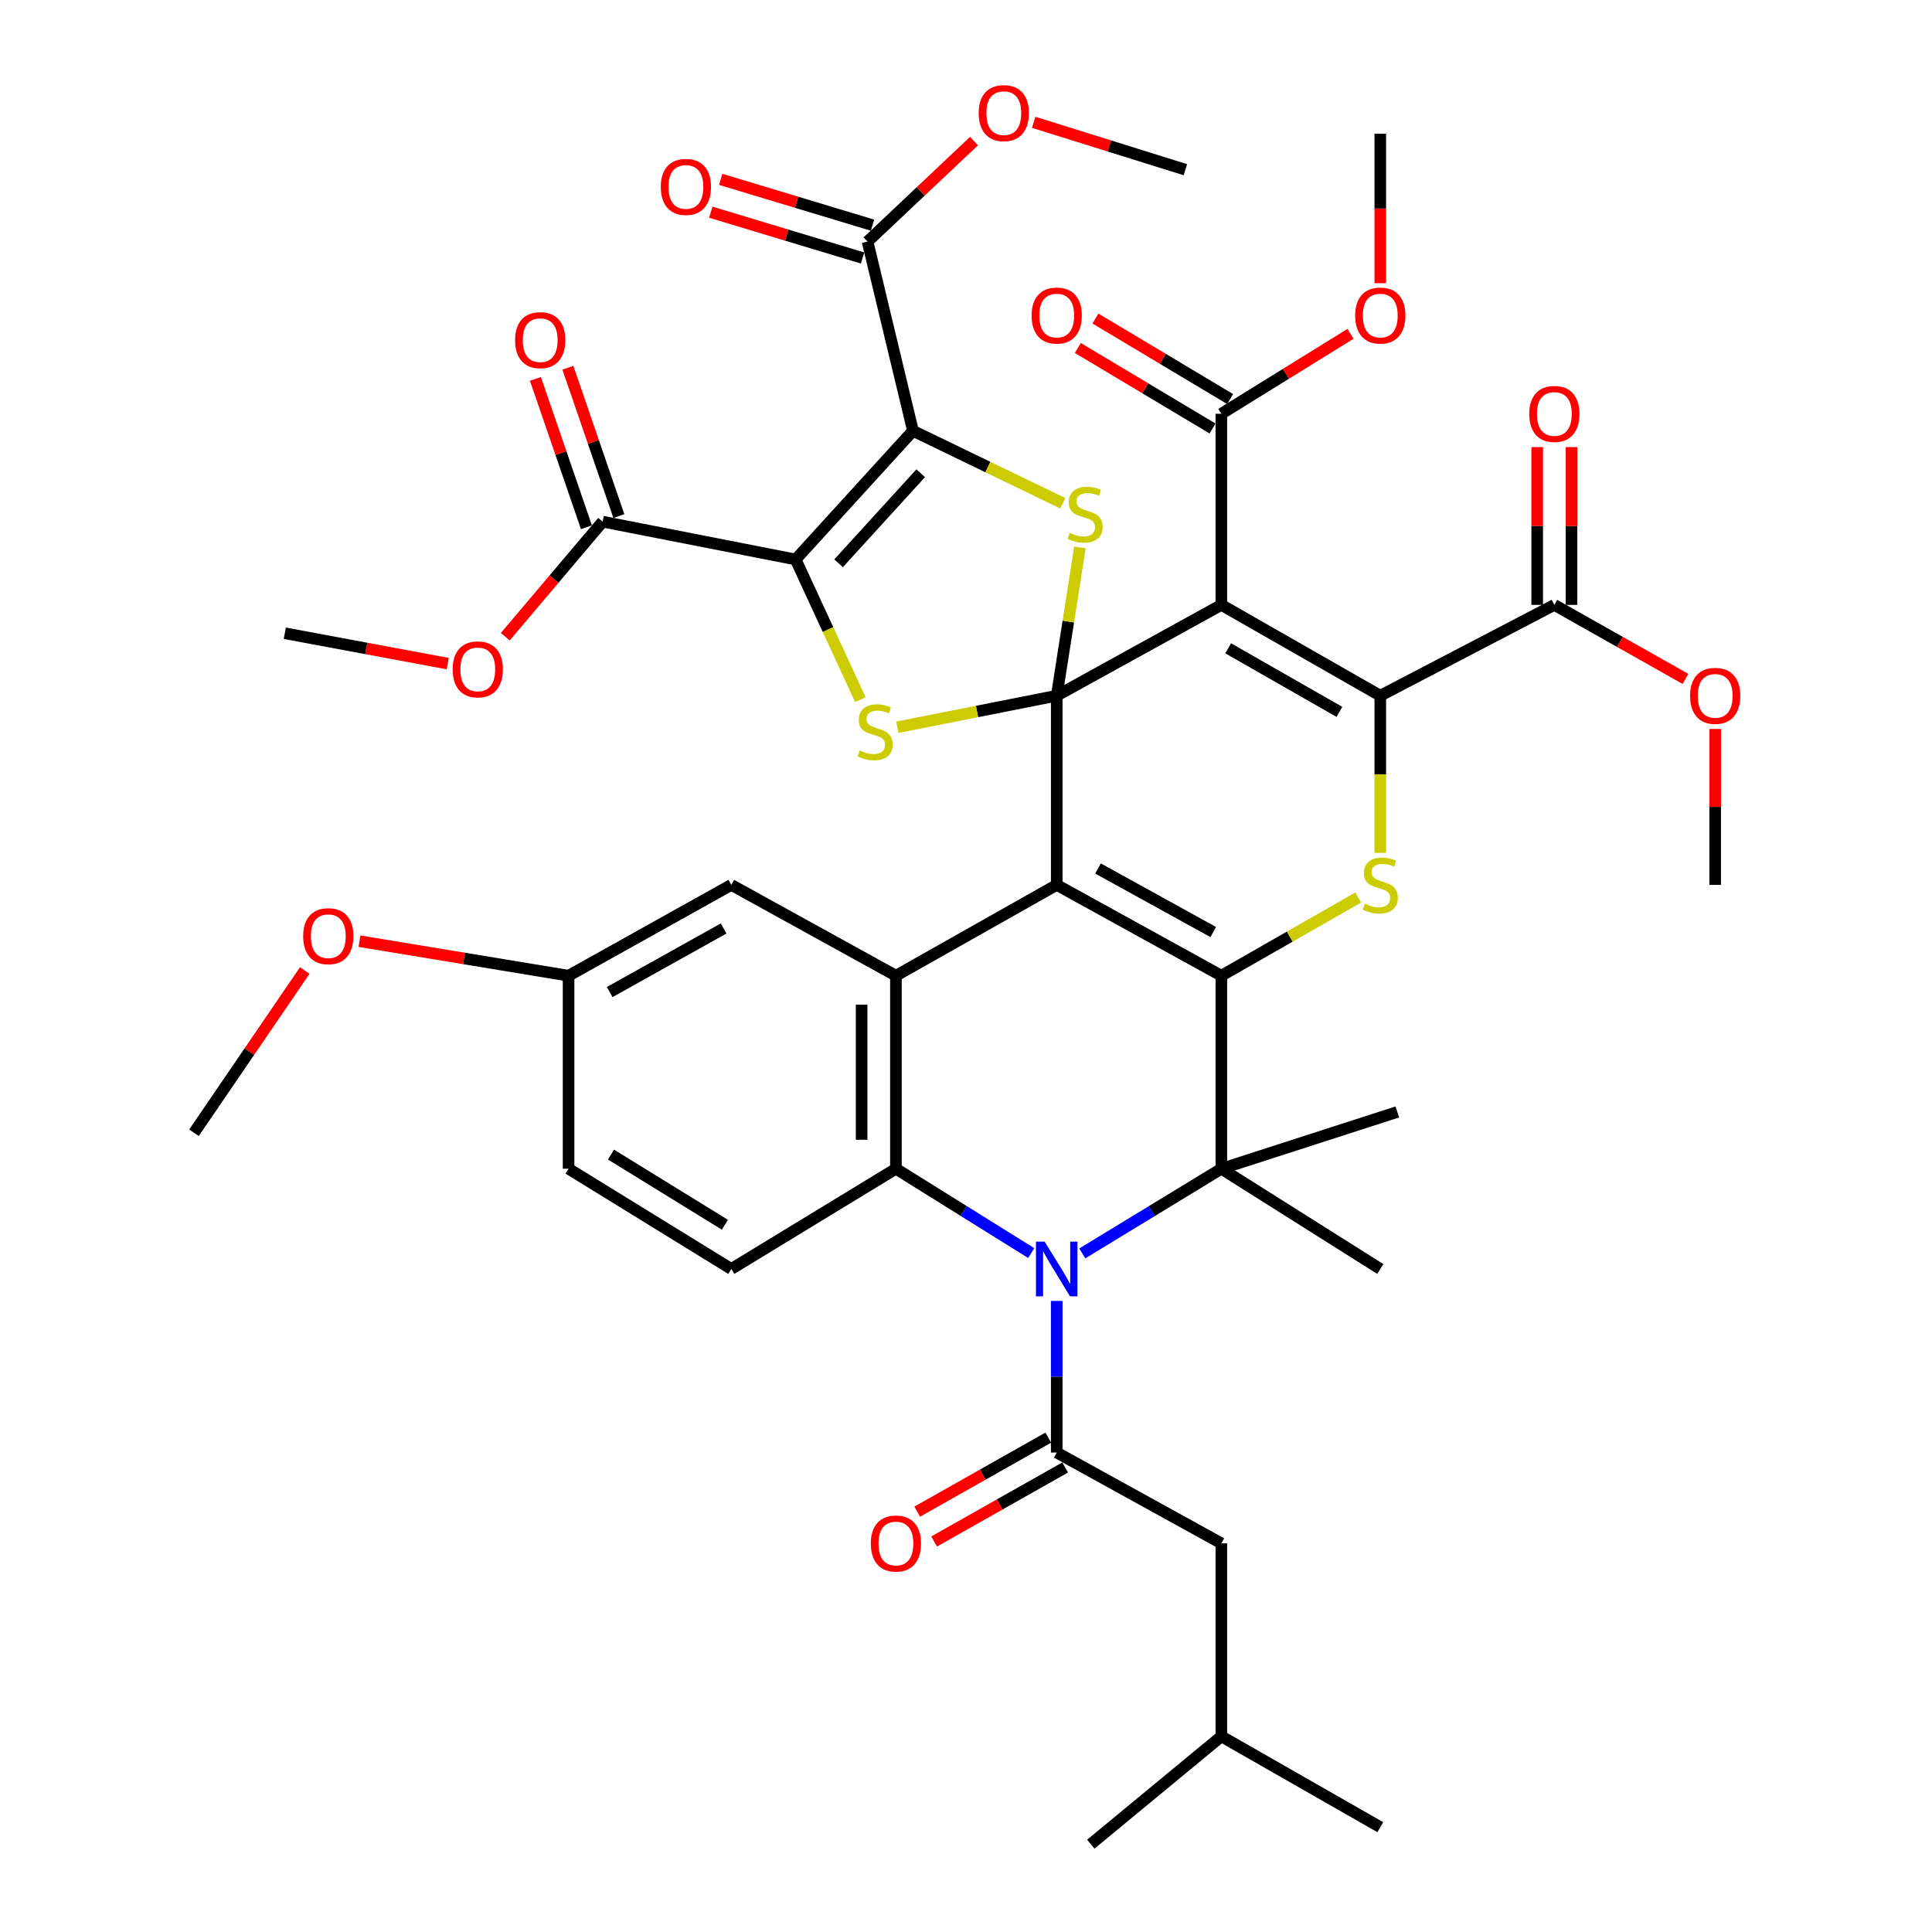<?xml version='1.0' encoding='iso-8859-1'?>
<svg version='1.1' baseProfile='full'
              xmlns='http://www.w3.org/2000/svg'
                      xmlns:rdkit='http://www.rdkit.org/xml'
                      xmlns:xlink='http://www.w3.org/1999/xlink'
                  xml:space='preserve'
width='1000px' height='1000px' viewBox='0 0 1000 1000'>
<!-- END OF HEADER -->
<rect style='opacity:1.0;fill:#FFFFFF;stroke:none' width='1000' height='1000' x='0' y='0'> </rect>
<path class='bond-0' d='M 546.96,360.098 L 546.96,458.02' style='fill:none;fill-rule:evenodd;stroke:#000000;stroke-width:6px;stroke-linecap:butt;stroke-linejoin:miter;stroke-opacity:1' />
<path class='bond-2' d='M 546.96,360.098 L 632.175,313.091' style='fill:none;fill-rule:evenodd;stroke:#000000;stroke-width:6px;stroke-linecap:butt;stroke-linejoin:miter;stroke-opacity:1' />
<path class='bond-7' d='M 546.96,360.098 L 505.704,368.265' style='fill:none;fill-rule:evenodd;stroke:#000000;stroke-width:6px;stroke-linecap:butt;stroke-linejoin:miter;stroke-opacity:1' />
<path class='bond-7' d='M 505.704,368.265 L 464.449,376.432' style='fill:none;fill-rule:evenodd;stroke:#CCCC00;stroke-width:6px;stroke-linecap:butt;stroke-linejoin:miter;stroke-opacity:1' />
<path class='bond-8' d='M 546.96,360.098 L 552.96,321.72' style='fill:none;fill-rule:evenodd;stroke:#000000;stroke-width:6px;stroke-linecap:butt;stroke-linejoin:miter;stroke-opacity:1' />
<path class='bond-8' d='M 552.96,321.72 L 558.96,283.342' style='fill:none;fill-rule:evenodd;stroke:#CCCC00;stroke-width:6px;stroke-linecap:butt;stroke-linejoin:miter;stroke-opacity:1' />
<path class='bond-1' d='M 546.96,458.02 L 632.175,505.028' style='fill:none;fill-rule:evenodd;stroke:#000000;stroke-width:6px;stroke-linecap:butt;stroke-linejoin:miter;stroke-opacity:1' />
<path class='bond-1' d='M 568.319,449.523 L 627.97,482.428' style='fill:none;fill-rule:evenodd;stroke:#000000;stroke-width:6px;stroke-linecap:butt;stroke-linejoin:miter;stroke-opacity:1' />
<path class='bond-11' d='M 546.96,458.02 L 463.727,505.028' style='fill:none;fill-rule:evenodd;stroke:#000000;stroke-width:6px;stroke-linecap:butt;stroke-linejoin:miter;stroke-opacity:1' />
<path class='bond-9' d='M 632.175,505.028 L 632.175,604.933' style='fill:none;fill-rule:evenodd;stroke:#000000;stroke-width:6px;stroke-linecap:butt;stroke-linejoin:miter;stroke-opacity:1' />
<path class='bond-44' d='M 632.175,505.028 L 667.579,484.795' style='fill:none;fill-rule:evenodd;stroke:#000000;stroke-width:6px;stroke-linecap:butt;stroke-linejoin:miter;stroke-opacity:1' />
<path class='bond-44' d='M 667.579,484.795 L 702.983,464.563' style='fill:none;fill-rule:evenodd;stroke:#CCCC00;stroke-width:6px;stroke-linecap:butt;stroke-linejoin:miter;stroke-opacity:1' />
<path class='bond-6' d='M 632.175,313.091 L 714.431,360.098' style='fill:none;fill-rule:evenodd;stroke:#000000;stroke-width:6px;stroke-linecap:butt;stroke-linejoin:miter;stroke-opacity:1' />
<path class='bond-6' d='M 635.703,335.559 L 693.282,368.465' style='fill:none;fill-rule:evenodd;stroke:#000000;stroke-width:6px;stroke-linecap:butt;stroke-linejoin:miter;stroke-opacity:1' />
<path class='bond-14' d='M 632.175,313.091 L 632.175,214.172' style='fill:none;fill-rule:evenodd;stroke:#000000;stroke-width:6px;stroke-linecap:butt;stroke-linejoin:miter;stroke-opacity:1' />
<path class='bond-3' d='M 472.547,222.992 L 511.325,241.744' style='fill:none;fill-rule:evenodd;stroke:#000000;stroke-width:6px;stroke-linecap:butt;stroke-linejoin:miter;stroke-opacity:1' />
<path class='bond-3' d='M 511.325,241.744 L 550.104,260.496' style='fill:none;fill-rule:evenodd;stroke:#CCCC00;stroke-width:6px;stroke-linecap:butt;stroke-linejoin:miter;stroke-opacity:1' />
<path class='bond-15' d='M 472.547,222.992 L 449.038,125.04' style='fill:none;fill-rule:evenodd;stroke:#000000;stroke-width:6px;stroke-linecap:butt;stroke-linejoin:miter;stroke-opacity:1' />
<path class='bond-43' d='M 472.547,222.992 L 411.816,289.582' style='fill:none;fill-rule:evenodd;stroke:#000000;stroke-width:6px;stroke-linecap:butt;stroke-linejoin:miter;stroke-opacity:1' />
<path class='bond-43' d='M 476.557,244.946 L 434.046,291.559' style='fill:none;fill-rule:evenodd;stroke:#000000;stroke-width:6px;stroke-linecap:butt;stroke-linejoin:miter;stroke-opacity:1' />
<path class='bond-4' d='M 411.816,289.582 L 428.568,325.856' style='fill:none;fill-rule:evenodd;stroke:#000000;stroke-width:6px;stroke-linecap:butt;stroke-linejoin:miter;stroke-opacity:1' />
<path class='bond-4' d='M 428.568,325.856 L 445.32,362.13' style='fill:none;fill-rule:evenodd;stroke:#CCCC00;stroke-width:6px;stroke-linecap:butt;stroke-linejoin:miter;stroke-opacity:1' />
<path class='bond-16' d='M 411.816,289.582 L 311.931,270.009' style='fill:none;fill-rule:evenodd;stroke:#000000;stroke-width:6px;stroke-linecap:butt;stroke-linejoin:miter;stroke-opacity:1' />
<path class='bond-5' d='M 533.768,648.599 L 498.747,626.766' style='fill:none;fill-rule:evenodd;stroke:#0000FF;stroke-width:6px;stroke-linecap:butt;stroke-linejoin:miter;stroke-opacity:1' />
<path class='bond-5' d='M 498.747,626.766 L 463.727,604.933' style='fill:none;fill-rule:evenodd;stroke:#000000;stroke-width:6px;stroke-linecap:butt;stroke-linejoin:miter;stroke-opacity:1' />
<path class='bond-13' d='M 546.96,673.359 L 546.96,712.597' style='fill:none;fill-rule:evenodd;stroke:#0000FF;stroke-width:6px;stroke-linecap:butt;stroke-linejoin:miter;stroke-opacity:1' />
<path class='bond-13' d='M 546.96,712.597 L 546.96,751.835' style='fill:none;fill-rule:evenodd;stroke:#000000;stroke-width:6px;stroke-linecap:butt;stroke-linejoin:miter;stroke-opacity:1' />
<path class='bond-45' d='M 560.194,648.765 L 596.185,626.849' style='fill:none;fill-rule:evenodd;stroke:#0000FF;stroke-width:6px;stroke-linecap:butt;stroke-linejoin:miter;stroke-opacity:1' />
<path class='bond-45' d='M 596.185,626.849 L 632.175,604.933' style='fill:none;fill-rule:evenodd;stroke:#000000;stroke-width:6px;stroke-linecap:butt;stroke-linejoin:miter;stroke-opacity:1' />
<path class='bond-10' d='M 714.431,360.098 L 714.431,400.775' style='fill:none;fill-rule:evenodd;stroke:#000000;stroke-width:6px;stroke-linecap:butt;stroke-linejoin:miter;stroke-opacity:1' />
<path class='bond-10' d='M 714.431,400.775 L 714.431,441.452' style='fill:none;fill-rule:evenodd;stroke:#CCCC00;stroke-width:6px;stroke-linecap:butt;stroke-linejoin:miter;stroke-opacity:1' />
<path class='bond-17' d='M 714.431,360.098 L 804.53,313.091' style='fill:none;fill-rule:evenodd;stroke:#000000;stroke-width:6px;stroke-linecap:butt;stroke-linejoin:miter;stroke-opacity:1' />
<path class='bond-26' d='M 632.175,604.933 L 723.251,575.544' style='fill:none;fill-rule:evenodd;stroke:#000000;stroke-width:6px;stroke-linecap:butt;stroke-linejoin:miter;stroke-opacity:1' />
<path class='bond-27' d='M 632.175,604.933 L 714.431,656.824' style='fill:none;fill-rule:evenodd;stroke:#000000;stroke-width:6px;stroke-linecap:butt;stroke-linejoin:miter;stroke-opacity:1' />
<path class='bond-12' d='M 463.727,505.028 L 463.727,604.933' style='fill:none;fill-rule:evenodd;stroke:#000000;stroke-width:6px;stroke-linecap:butt;stroke-linejoin:miter;stroke-opacity:1' />
<path class='bond-12' d='M 445.97,520.014 L 445.97,589.947' style='fill:none;fill-rule:evenodd;stroke:#000000;stroke-width:6px;stroke-linecap:butt;stroke-linejoin:miter;stroke-opacity:1' />
<path class='bond-19' d='M 463.727,505.028 L 378.521,458.02' style='fill:none;fill-rule:evenodd;stroke:#000000;stroke-width:6px;stroke-linecap:butt;stroke-linejoin:miter;stroke-opacity:1' />
<path class='bond-18' d='M 463.727,604.933 L 378.521,656.824' style='fill:none;fill-rule:evenodd;stroke:#000000;stroke-width:6px;stroke-linecap:butt;stroke-linejoin:miter;stroke-opacity:1' />
<path class='bond-20' d='M 546.96,751.835 L 632.175,798.843' style='fill:none;fill-rule:evenodd;stroke:#000000;stroke-width:6px;stroke-linecap:butt;stroke-linejoin:miter;stroke-opacity:1' />
<path class='bond-21' d='M 542.593,744.105 L 508.672,763.262' style='fill:none;fill-rule:evenodd;stroke:#000000;stroke-width:6px;stroke-linecap:butt;stroke-linejoin:miter;stroke-opacity:1' />
<path class='bond-21' d='M 508.672,763.262 L 474.751,782.42' style='fill:none;fill-rule:evenodd;stroke:#FF0000;stroke-width:6px;stroke-linecap:butt;stroke-linejoin:miter;stroke-opacity:1' />
<path class='bond-21' d='M 551.326,759.566 L 517.404,778.724' style='fill:none;fill-rule:evenodd;stroke:#000000;stroke-width:6px;stroke-linecap:butt;stroke-linejoin:miter;stroke-opacity:1' />
<path class='bond-21' d='M 517.404,778.724 L 483.483,797.882' style='fill:none;fill-rule:evenodd;stroke:#FF0000;stroke-width:6px;stroke-linecap:butt;stroke-linejoin:miter;stroke-opacity:1' />
<path class='bond-23' d='M 636.73,206.551 L 601.863,185.715' style='fill:none;fill-rule:evenodd;stroke:#000000;stroke-width:6px;stroke-linecap:butt;stroke-linejoin:miter;stroke-opacity:1' />
<path class='bond-23' d='M 601.863,185.715 L 566.996,164.879' style='fill:none;fill-rule:evenodd;stroke:#FF0000;stroke-width:6px;stroke-linecap:butt;stroke-linejoin:miter;stroke-opacity:1' />
<path class='bond-23' d='M 627.621,221.794 L 592.754,200.958' style='fill:none;fill-rule:evenodd;stroke:#000000;stroke-width:6px;stroke-linecap:butt;stroke-linejoin:miter;stroke-opacity:1' />
<path class='bond-23' d='M 592.754,200.958 L 557.887,180.122' style='fill:none;fill-rule:evenodd;stroke:#FF0000;stroke-width:6px;stroke-linecap:butt;stroke-linejoin:miter;stroke-opacity:1' />
<path class='bond-31' d='M 632.175,214.172 L 665.594,193.483' style='fill:none;fill-rule:evenodd;stroke:#000000;stroke-width:6px;stroke-linecap:butt;stroke-linejoin:miter;stroke-opacity:1' />
<path class='bond-31' d='M 665.594,193.483 L 699.013,172.794' style='fill:none;fill-rule:evenodd;stroke:#FF0000;stroke-width:6px;stroke-linecap:butt;stroke-linejoin:miter;stroke-opacity:1' />
<path class='bond-24' d='M 451.603,116.54 L 412.323,104.686' style='fill:none;fill-rule:evenodd;stroke:#000000;stroke-width:6px;stroke-linecap:butt;stroke-linejoin:miter;stroke-opacity:1' />
<path class='bond-24' d='M 412.323,104.686 L 373.043,92.832' style='fill:none;fill-rule:evenodd;stroke:#FF0000;stroke-width:6px;stroke-linecap:butt;stroke-linejoin:miter;stroke-opacity:1' />
<path class='bond-24' d='M 446.473,133.54 L 407.192,121.686' style='fill:none;fill-rule:evenodd;stroke:#000000;stroke-width:6px;stroke-linecap:butt;stroke-linejoin:miter;stroke-opacity:1' />
<path class='bond-24' d='M 407.192,121.686 L 367.912,109.832' style='fill:none;fill-rule:evenodd;stroke:#FF0000;stroke-width:6px;stroke-linecap:butt;stroke-linejoin:miter;stroke-opacity:1' />
<path class='bond-30' d='M 449.038,125.04 L 476.589,99.035' style='fill:none;fill-rule:evenodd;stroke:#000000;stroke-width:6px;stroke-linecap:butt;stroke-linejoin:miter;stroke-opacity:1' />
<path class='bond-30' d='M 476.589,99.035 L 504.139,73.029' style='fill:none;fill-rule:evenodd;stroke:#FF0000;stroke-width:6px;stroke-linecap:butt;stroke-linejoin:miter;stroke-opacity:1' />
<path class='bond-22' d='M 320.328,267.123 L 307.128,228.733' style='fill:none;fill-rule:evenodd;stroke:#000000;stroke-width:6px;stroke-linecap:butt;stroke-linejoin:miter;stroke-opacity:1' />
<path class='bond-22' d='M 307.128,228.733 L 293.929,190.343' style='fill:none;fill-rule:evenodd;stroke:#FF0000;stroke-width:6px;stroke-linecap:butt;stroke-linejoin:miter;stroke-opacity:1' />
<path class='bond-22' d='M 303.535,272.896 L 290.336,234.507' style='fill:none;fill-rule:evenodd;stroke:#000000;stroke-width:6px;stroke-linecap:butt;stroke-linejoin:miter;stroke-opacity:1' />
<path class='bond-22' d='M 290.336,234.507 L 277.136,196.117' style='fill:none;fill-rule:evenodd;stroke:#FF0000;stroke-width:6px;stroke-linecap:butt;stroke-linejoin:miter;stroke-opacity:1' />
<path class='bond-32' d='M 311.931,270.009 L 286.731,299.787' style='fill:none;fill-rule:evenodd;stroke:#000000;stroke-width:6px;stroke-linecap:butt;stroke-linejoin:miter;stroke-opacity:1' />
<path class='bond-32' d='M 286.731,299.787 L 261.53,329.564' style='fill:none;fill-rule:evenodd;stroke:#FF0000;stroke-width:6px;stroke-linecap:butt;stroke-linejoin:miter;stroke-opacity:1' />
<path class='bond-25' d='M 813.409,313.091 L 813.409,272.248' style='fill:none;fill-rule:evenodd;stroke:#000000;stroke-width:6px;stroke-linecap:butt;stroke-linejoin:miter;stroke-opacity:1' />
<path class='bond-25' d='M 813.409,272.248 L 813.409,231.405' style='fill:none;fill-rule:evenodd;stroke:#FF0000;stroke-width:6px;stroke-linecap:butt;stroke-linejoin:miter;stroke-opacity:1' />
<path class='bond-25' d='M 795.651,313.091 L 795.651,272.248' style='fill:none;fill-rule:evenodd;stroke:#000000;stroke-width:6px;stroke-linecap:butt;stroke-linejoin:miter;stroke-opacity:1' />
<path class='bond-25' d='M 795.651,272.248 L 795.651,231.405' style='fill:none;fill-rule:evenodd;stroke:#FF0000;stroke-width:6px;stroke-linecap:butt;stroke-linejoin:miter;stroke-opacity:1' />
<path class='bond-33' d='M 804.53,313.091 L 838.461,332.25' style='fill:none;fill-rule:evenodd;stroke:#000000;stroke-width:6px;stroke-linecap:butt;stroke-linejoin:miter;stroke-opacity:1' />
<path class='bond-33' d='M 838.461,332.25 L 872.392,351.409' style='fill:none;fill-rule:evenodd;stroke:#FF0000;stroke-width:6px;stroke-linecap:butt;stroke-linejoin:miter;stroke-opacity:1' />
<path class='bond-46' d='M 378.521,656.824 L 294.292,604.933' style='fill:none;fill-rule:evenodd;stroke:#000000;stroke-width:6px;stroke-linecap:butt;stroke-linejoin:miter;stroke-opacity:1' />
<path class='bond-46' d='M 375.201,633.922 L 316.241,597.598' style='fill:none;fill-rule:evenodd;stroke:#000000;stroke-width:6px;stroke-linecap:butt;stroke-linejoin:miter;stroke-opacity:1' />
<path class='bond-28' d='M 378.521,458.02 L 294.292,505.028' style='fill:none;fill-rule:evenodd;stroke:#000000;stroke-width:6px;stroke-linecap:butt;stroke-linejoin:miter;stroke-opacity:1' />
<path class='bond-28' d='M 374.541,480.577 L 315.58,513.483' style='fill:none;fill-rule:evenodd;stroke:#000000;stroke-width:6px;stroke-linecap:butt;stroke-linejoin:miter;stroke-opacity:1' />
<path class='bond-35' d='M 632.175,798.843 L 632.175,898.728' style='fill:none;fill-rule:evenodd;stroke:#000000;stroke-width:6px;stroke-linecap:butt;stroke-linejoin:miter;stroke-opacity:1' />
<path class='bond-29' d='M 294.292,505.028 L 294.292,604.933' style='fill:none;fill-rule:evenodd;stroke:#000000;stroke-width:6px;stroke-linecap:butt;stroke-linejoin:miter;stroke-opacity:1' />
<path class='bond-34' d='M 294.292,505.028 L 240.183,496.092' style='fill:none;fill-rule:evenodd;stroke:#000000;stroke-width:6px;stroke-linecap:butt;stroke-linejoin:miter;stroke-opacity:1' />
<path class='bond-34' d='M 240.183,496.092 L 186.073,487.156' style='fill:none;fill-rule:evenodd;stroke:#FF0000;stroke-width:6px;stroke-linecap:butt;stroke-linejoin:miter;stroke-opacity:1' />
<path class='bond-37' d='M 535.026,63.302 L 574.288,75.57' style='fill:none;fill-rule:evenodd;stroke:#FF0000;stroke-width:6px;stroke-linecap:butt;stroke-linejoin:miter;stroke-opacity:1' />
<path class='bond-37' d='M 574.288,75.57 L 613.55,87.839' style='fill:none;fill-rule:evenodd;stroke:#000000;stroke-width:6px;stroke-linecap:butt;stroke-linejoin:miter;stroke-opacity:1' />
<path class='bond-39' d='M 714.431,146.578 L 714.431,107.905' style='fill:none;fill-rule:evenodd;stroke:#FF0000;stroke-width:6px;stroke-linecap:butt;stroke-linejoin:miter;stroke-opacity:1' />
<path class='bond-39' d='M 714.431,107.905 L 714.431,69.233' style='fill:none;fill-rule:evenodd;stroke:#000000;stroke-width:6px;stroke-linecap:butt;stroke-linejoin:miter;stroke-opacity:1' />
<path class='bond-38' d='M 231.754,343.49 L 189.582,335.63' style='fill:none;fill-rule:evenodd;stroke:#FF0000;stroke-width:6px;stroke-linecap:butt;stroke-linejoin:miter;stroke-opacity:1' />
<path class='bond-38' d='M 189.582,335.63 L 147.409,327.77' style='fill:none;fill-rule:evenodd;stroke:#000000;stroke-width:6px;stroke-linecap:butt;stroke-linejoin:miter;stroke-opacity:1' />
<path class='bond-36' d='M 887.782,377.306 L 887.782,417.663' style='fill:none;fill-rule:evenodd;stroke:#FF0000;stroke-width:6px;stroke-linecap:butt;stroke-linejoin:miter;stroke-opacity:1' />
<path class='bond-36' d='M 887.782,417.663 L 887.782,458.02' style='fill:none;fill-rule:evenodd;stroke:#000000;stroke-width:6px;stroke-linecap:butt;stroke-linejoin:miter;stroke-opacity:1' />
<path class='bond-40' d='M 157.74,502.331 L 129.071,544.324' style='fill:none;fill-rule:evenodd;stroke:#FF0000;stroke-width:6px;stroke-linecap:butt;stroke-linejoin:miter;stroke-opacity:1' />
<path class='bond-40' d='M 129.071,544.324 L 100.402,586.317' style='fill:none;fill-rule:evenodd;stroke:#000000;stroke-width:6px;stroke-linecap:butt;stroke-linejoin:miter;stroke-opacity:1' />
<path class='bond-41' d='M 632.175,898.728 L 714.431,945.746' style='fill:none;fill-rule:evenodd;stroke:#000000;stroke-width:6px;stroke-linecap:butt;stroke-linejoin:miter;stroke-opacity:1' />
<path class='bond-42' d='M 632.175,898.728 L 564.599,954.545' style='fill:none;fill-rule:evenodd;stroke:#000000;stroke-width:6px;stroke-linecap:butt;stroke-linejoin:miter;stroke-opacity:1' />
<path  class='atom-6' d='M 540.7 642.664
L 549.98 657.664
Q 550.9 659.144, 552.38 661.824
Q 553.86 664.504, 553.94 664.664
L 553.94 642.664
L 557.7 642.664
L 557.7 670.984
L 553.82 670.984
L 543.86 654.584
Q 542.7 652.664, 541.46 650.464
Q 540.26 648.264, 539.9 647.584
L 539.9 670.984
L 536.22 670.984
L 536.22 642.664
L 540.7 642.664
' fill='#0000FF'/>
<path  class='atom-8' d='M 444.974 388.424
Q 445.294 388.544, 446.614 389.104
Q 447.934 389.664, 449.374 390.024
Q 450.854 390.344, 452.294 390.344
Q 454.974 390.344, 456.534 389.064
Q 458.094 387.744, 458.094 385.464
Q 458.094 383.904, 457.294 382.944
Q 456.534 381.984, 455.334 381.464
Q 454.134 380.944, 452.134 380.344
Q 449.614 379.584, 448.094 378.864
Q 446.614 378.144, 445.534 376.624
Q 444.494 375.104, 444.494 372.544
Q 444.494 368.984, 446.894 366.784
Q 449.334 364.584, 454.134 364.584
Q 457.414 364.584, 461.134 366.144
L 460.214 369.224
Q 456.814 367.824, 454.254 367.824
Q 451.494 367.824, 449.974 368.984
Q 448.454 370.104, 448.494 372.064
Q 448.494 373.584, 449.254 374.504
Q 450.054 375.424, 451.174 375.944
Q 452.334 376.464, 454.254 377.064
Q 456.814 377.864, 458.334 378.664
Q 459.854 379.464, 460.934 381.104
Q 462.054 382.704, 462.054 385.464
Q 462.054 389.384, 459.414 391.504
Q 456.814 393.584, 452.454 393.584
Q 449.934 393.584, 448.014 393.024
Q 446.134 392.504, 443.894 391.584
L 444.974 388.424
' fill='#CCCC00'/>
<path  class='atom-9' d='M 553.659 275.803
Q 553.979 275.923, 555.299 276.483
Q 556.619 277.043, 558.059 277.403
Q 559.539 277.723, 560.979 277.723
Q 563.659 277.723, 565.219 276.443
Q 566.779 275.123, 566.779 272.843
Q 566.779 271.283, 565.979 270.323
Q 565.219 269.363, 564.019 268.843
Q 562.819 268.323, 560.819 267.723
Q 558.299 266.963, 556.779 266.243
Q 555.299 265.523, 554.219 264.003
Q 553.179 262.483, 553.179 259.923
Q 553.179 256.363, 555.579 254.163
Q 558.019 251.963, 562.819 251.963
Q 566.099 251.963, 569.819 253.523
L 568.899 256.603
Q 565.499 255.203, 562.939 255.203
Q 560.179 255.203, 558.659 256.363
Q 557.139 257.483, 557.179 259.443
Q 557.179 260.963, 557.939 261.883
Q 558.739 262.803, 559.859 263.323
Q 561.019 263.843, 562.939 264.443
Q 565.499 265.243, 567.019 266.043
Q 568.539 266.843, 569.619 268.483
Q 570.739 270.083, 570.739 272.843
Q 570.739 276.763, 568.099 278.883
Q 565.499 280.963, 561.139 280.963
Q 558.619 280.963, 556.699 280.403
Q 554.819 279.883, 552.579 278.963
L 553.659 275.803
' fill='#CCCC00'/>
<path  class='atom-11' d='M 706.431 467.74
Q 706.751 467.86, 708.071 468.42
Q 709.391 468.98, 710.831 469.34
Q 712.311 469.66, 713.751 469.66
Q 716.431 469.66, 717.991 468.38
Q 719.551 467.06, 719.551 464.78
Q 719.551 463.22, 718.751 462.26
Q 717.991 461.3, 716.791 460.78
Q 715.591 460.26, 713.591 459.66
Q 711.071 458.9, 709.551 458.18
Q 708.071 457.46, 706.991 455.94
Q 705.951 454.42, 705.951 451.86
Q 705.951 448.3, 708.351 446.1
Q 710.791 443.9, 715.591 443.9
Q 718.871 443.9, 722.591 445.46
L 721.671 448.54
Q 718.271 447.14, 715.711 447.14
Q 712.951 447.14, 711.431 448.3
Q 709.911 449.42, 709.951 451.38
Q 709.951 452.9, 710.711 453.82
Q 711.511 454.74, 712.631 455.26
Q 713.791 455.78, 715.711 456.38
Q 718.271 457.18, 719.791 457.98
Q 721.311 458.78, 722.391 460.42
Q 723.511 462.02, 723.511 464.78
Q 723.511 468.7, 720.871 470.82
Q 718.271 472.9, 713.911 472.9
Q 711.391 472.9, 709.471 472.34
Q 707.591 471.82, 705.351 470.9
L 706.431 467.74
' fill='#CCCC00'/>
<path  class='atom-22' d='M 450.727 798.923
Q 450.727 792.123, 454.087 788.323
Q 457.447 784.523, 463.727 784.523
Q 470.007 784.523, 473.367 788.323
Q 476.727 792.123, 476.727 798.923
Q 476.727 805.803, 473.327 809.723
Q 469.927 813.603, 463.727 813.603
Q 457.487 813.603, 454.087 809.723
Q 450.727 805.843, 450.727 798.923
M 463.727 810.403
Q 468.047 810.403, 470.367 807.523
Q 472.727 804.603, 472.727 798.923
Q 472.727 793.363, 470.367 790.563
Q 468.047 787.723, 463.727 787.723
Q 459.407 787.723, 457.047 790.523
Q 454.727 793.323, 454.727 798.923
Q 454.727 804.643, 457.047 807.523
Q 459.407 810.403, 463.727 810.403
' fill='#FF0000'/>
<path  class='atom-23' d='M 266.603 176.064
Q 266.603 169.264, 269.963 165.464
Q 273.323 161.664, 279.603 161.664
Q 285.883 161.664, 289.243 165.464
Q 292.603 169.264, 292.603 176.064
Q 292.603 182.944, 289.203 186.864
Q 285.803 190.744, 279.603 190.744
Q 273.363 190.744, 269.963 186.864
Q 266.603 182.984, 266.603 176.064
M 279.603 187.544
Q 283.923 187.544, 286.243 184.664
Q 288.603 181.744, 288.603 176.064
Q 288.603 170.504, 286.243 167.704
Q 283.923 164.864, 279.603 164.864
Q 275.283 164.864, 272.923 167.664
Q 270.603 170.464, 270.603 176.064
Q 270.603 181.784, 272.923 184.664
Q 275.283 187.544, 279.603 187.544
' fill='#FF0000'/>
<path  class='atom-24' d='M 533.96 163.328
Q 533.96 156.528, 537.32 152.728
Q 540.68 148.928, 546.96 148.928
Q 553.24 148.928, 556.6 152.728
Q 559.96 156.528, 559.96 163.328
Q 559.96 170.208, 556.56 174.128
Q 553.16 178.008, 546.96 178.008
Q 540.72 178.008, 537.32 174.128
Q 533.96 170.248, 533.96 163.328
M 546.96 174.808
Q 551.28 174.808, 553.6 171.928
Q 555.96 169.008, 555.96 163.328
Q 555.96 157.768, 553.6 154.968
Q 551.28 152.128, 546.96 152.128
Q 542.64 152.128, 540.28 154.928
Q 537.96 157.728, 537.96 163.328
Q 537.96 169.048, 540.28 171.928
Q 542.64 174.808, 546.96 174.808
' fill='#FF0000'/>
<path  class='atom-25' d='M 342.022 96.748
Q 342.022 89.948, 345.382 86.148
Q 348.742 82.348, 355.022 82.348
Q 361.302 82.348, 364.662 86.148
Q 368.022 89.948, 368.022 96.748
Q 368.022 103.628, 364.622 107.548
Q 361.222 111.428, 355.022 111.428
Q 348.782 111.428, 345.382 107.548
Q 342.022 103.668, 342.022 96.748
M 355.022 108.228
Q 359.342 108.228, 361.662 105.348
Q 364.022 102.428, 364.022 96.748
Q 364.022 91.188, 361.662 88.388
Q 359.342 85.548, 355.022 85.548
Q 350.702 85.548, 348.342 88.348
Q 346.022 91.148, 346.022 96.748
Q 346.022 102.468, 348.342 105.348
Q 350.702 108.228, 355.022 108.228
' fill='#FF0000'/>
<path  class='atom-26' d='M 791.53 214.252
Q 791.53 207.452, 794.89 203.652
Q 798.25 199.852, 804.53 199.852
Q 810.81 199.852, 814.17 203.652
Q 817.53 207.452, 817.53 214.252
Q 817.53 221.132, 814.13 225.052
Q 810.73 228.932, 804.53 228.932
Q 798.29 228.932, 794.89 225.052
Q 791.53 221.172, 791.53 214.252
M 804.53 225.732
Q 808.85 225.732, 811.17 222.852
Q 813.53 219.932, 813.53 214.252
Q 813.53 208.692, 811.17 205.892
Q 808.85 203.052, 804.53 203.052
Q 800.21 203.052, 797.85 205.852
Q 795.53 208.652, 795.53 214.252
Q 795.53 219.972, 797.85 222.852
Q 800.21 225.732, 804.53 225.732
' fill='#FF0000'/>
<path  class='atom-31' d='M 506.564 58.55
Q 506.564 51.75, 509.924 47.95
Q 513.284 44.15, 519.564 44.15
Q 525.844 44.15, 529.204 47.95
Q 532.564 51.75, 532.564 58.55
Q 532.564 65.43, 529.164 69.35
Q 525.764 73.23, 519.564 73.23
Q 513.324 73.23, 509.924 69.35
Q 506.564 65.47, 506.564 58.55
M 519.564 70.03
Q 523.884 70.03, 526.204 67.15
Q 528.564 64.23, 528.564 58.55
Q 528.564 52.99, 526.204 50.19
Q 523.884 47.35, 519.564 47.35
Q 515.244 47.35, 512.884 50.15
Q 510.564 52.95, 510.564 58.55
Q 510.564 64.27, 512.884 67.15
Q 515.244 70.03, 519.564 70.03
' fill='#FF0000'/>
<path  class='atom-32' d='M 701.431 163.328
Q 701.431 156.528, 704.791 152.728
Q 708.151 148.928, 714.431 148.928
Q 720.711 148.928, 724.071 152.728
Q 727.431 156.528, 727.431 163.328
Q 727.431 170.208, 724.031 174.128
Q 720.631 178.008, 714.431 178.008
Q 708.191 178.008, 704.791 174.128
Q 701.431 170.248, 701.431 163.328
M 714.431 174.808
Q 718.751 174.808, 721.071 171.928
Q 723.431 169.008, 723.431 163.328
Q 723.431 157.768, 721.071 154.968
Q 718.751 152.128, 714.431 152.128
Q 710.111 152.128, 707.751 154.928
Q 705.431 157.728, 705.431 163.328
Q 705.431 169.048, 707.751 171.928
Q 710.111 174.808, 714.431 174.808
' fill='#FF0000'/>
<path  class='atom-33' d='M 234.295 346.466
Q 234.295 339.666, 237.655 335.866
Q 241.015 332.066, 247.295 332.066
Q 253.575 332.066, 256.935 335.866
Q 260.295 339.666, 260.295 346.466
Q 260.295 353.346, 256.895 357.266
Q 253.495 361.146, 247.295 361.146
Q 241.055 361.146, 237.655 357.266
Q 234.295 353.386, 234.295 346.466
M 247.295 357.946
Q 251.615 357.946, 253.935 355.066
Q 256.295 352.146, 256.295 346.466
Q 256.295 340.906, 253.935 338.106
Q 251.615 335.266, 247.295 335.266
Q 242.975 335.266, 240.615 338.066
Q 238.295 340.866, 238.295 346.466
Q 238.295 352.186, 240.615 355.066
Q 242.975 357.946, 247.295 357.946
' fill='#FF0000'/>
<path  class='atom-34' d='M 874.782 360.178
Q 874.782 353.378, 878.142 349.578
Q 881.502 345.778, 887.782 345.778
Q 894.062 345.778, 897.422 349.578
Q 900.782 353.378, 900.782 360.178
Q 900.782 367.058, 897.382 370.978
Q 893.982 374.858, 887.782 374.858
Q 881.542 374.858, 878.142 370.978
Q 874.782 367.098, 874.782 360.178
M 887.782 371.658
Q 892.102 371.658, 894.422 368.778
Q 896.782 365.858, 896.782 360.178
Q 896.782 354.618, 894.422 351.818
Q 892.102 348.978, 887.782 348.978
Q 883.462 348.978, 881.102 351.778
Q 878.782 354.578, 878.782 360.178
Q 878.782 365.898, 881.102 368.778
Q 883.462 371.658, 887.782 371.658
' fill='#FF0000'/>
<path  class='atom-35' d='M 156.922 484.569
Q 156.922 477.769, 160.282 473.969
Q 163.642 470.169, 169.922 470.169
Q 176.202 470.169, 179.562 473.969
Q 182.922 477.769, 182.922 484.569
Q 182.922 491.449, 179.522 495.369
Q 176.122 499.249, 169.922 499.249
Q 163.682 499.249, 160.282 495.369
Q 156.922 491.489, 156.922 484.569
M 169.922 496.049
Q 174.242 496.049, 176.562 493.169
Q 178.922 490.249, 178.922 484.569
Q 178.922 479.009, 176.562 476.209
Q 174.242 473.369, 169.922 473.369
Q 165.602 473.369, 163.242 476.169
Q 160.922 478.969, 160.922 484.569
Q 160.922 490.289, 163.242 493.169
Q 165.602 496.049, 169.922 496.049
' fill='#FF0000'/>
</svg>
